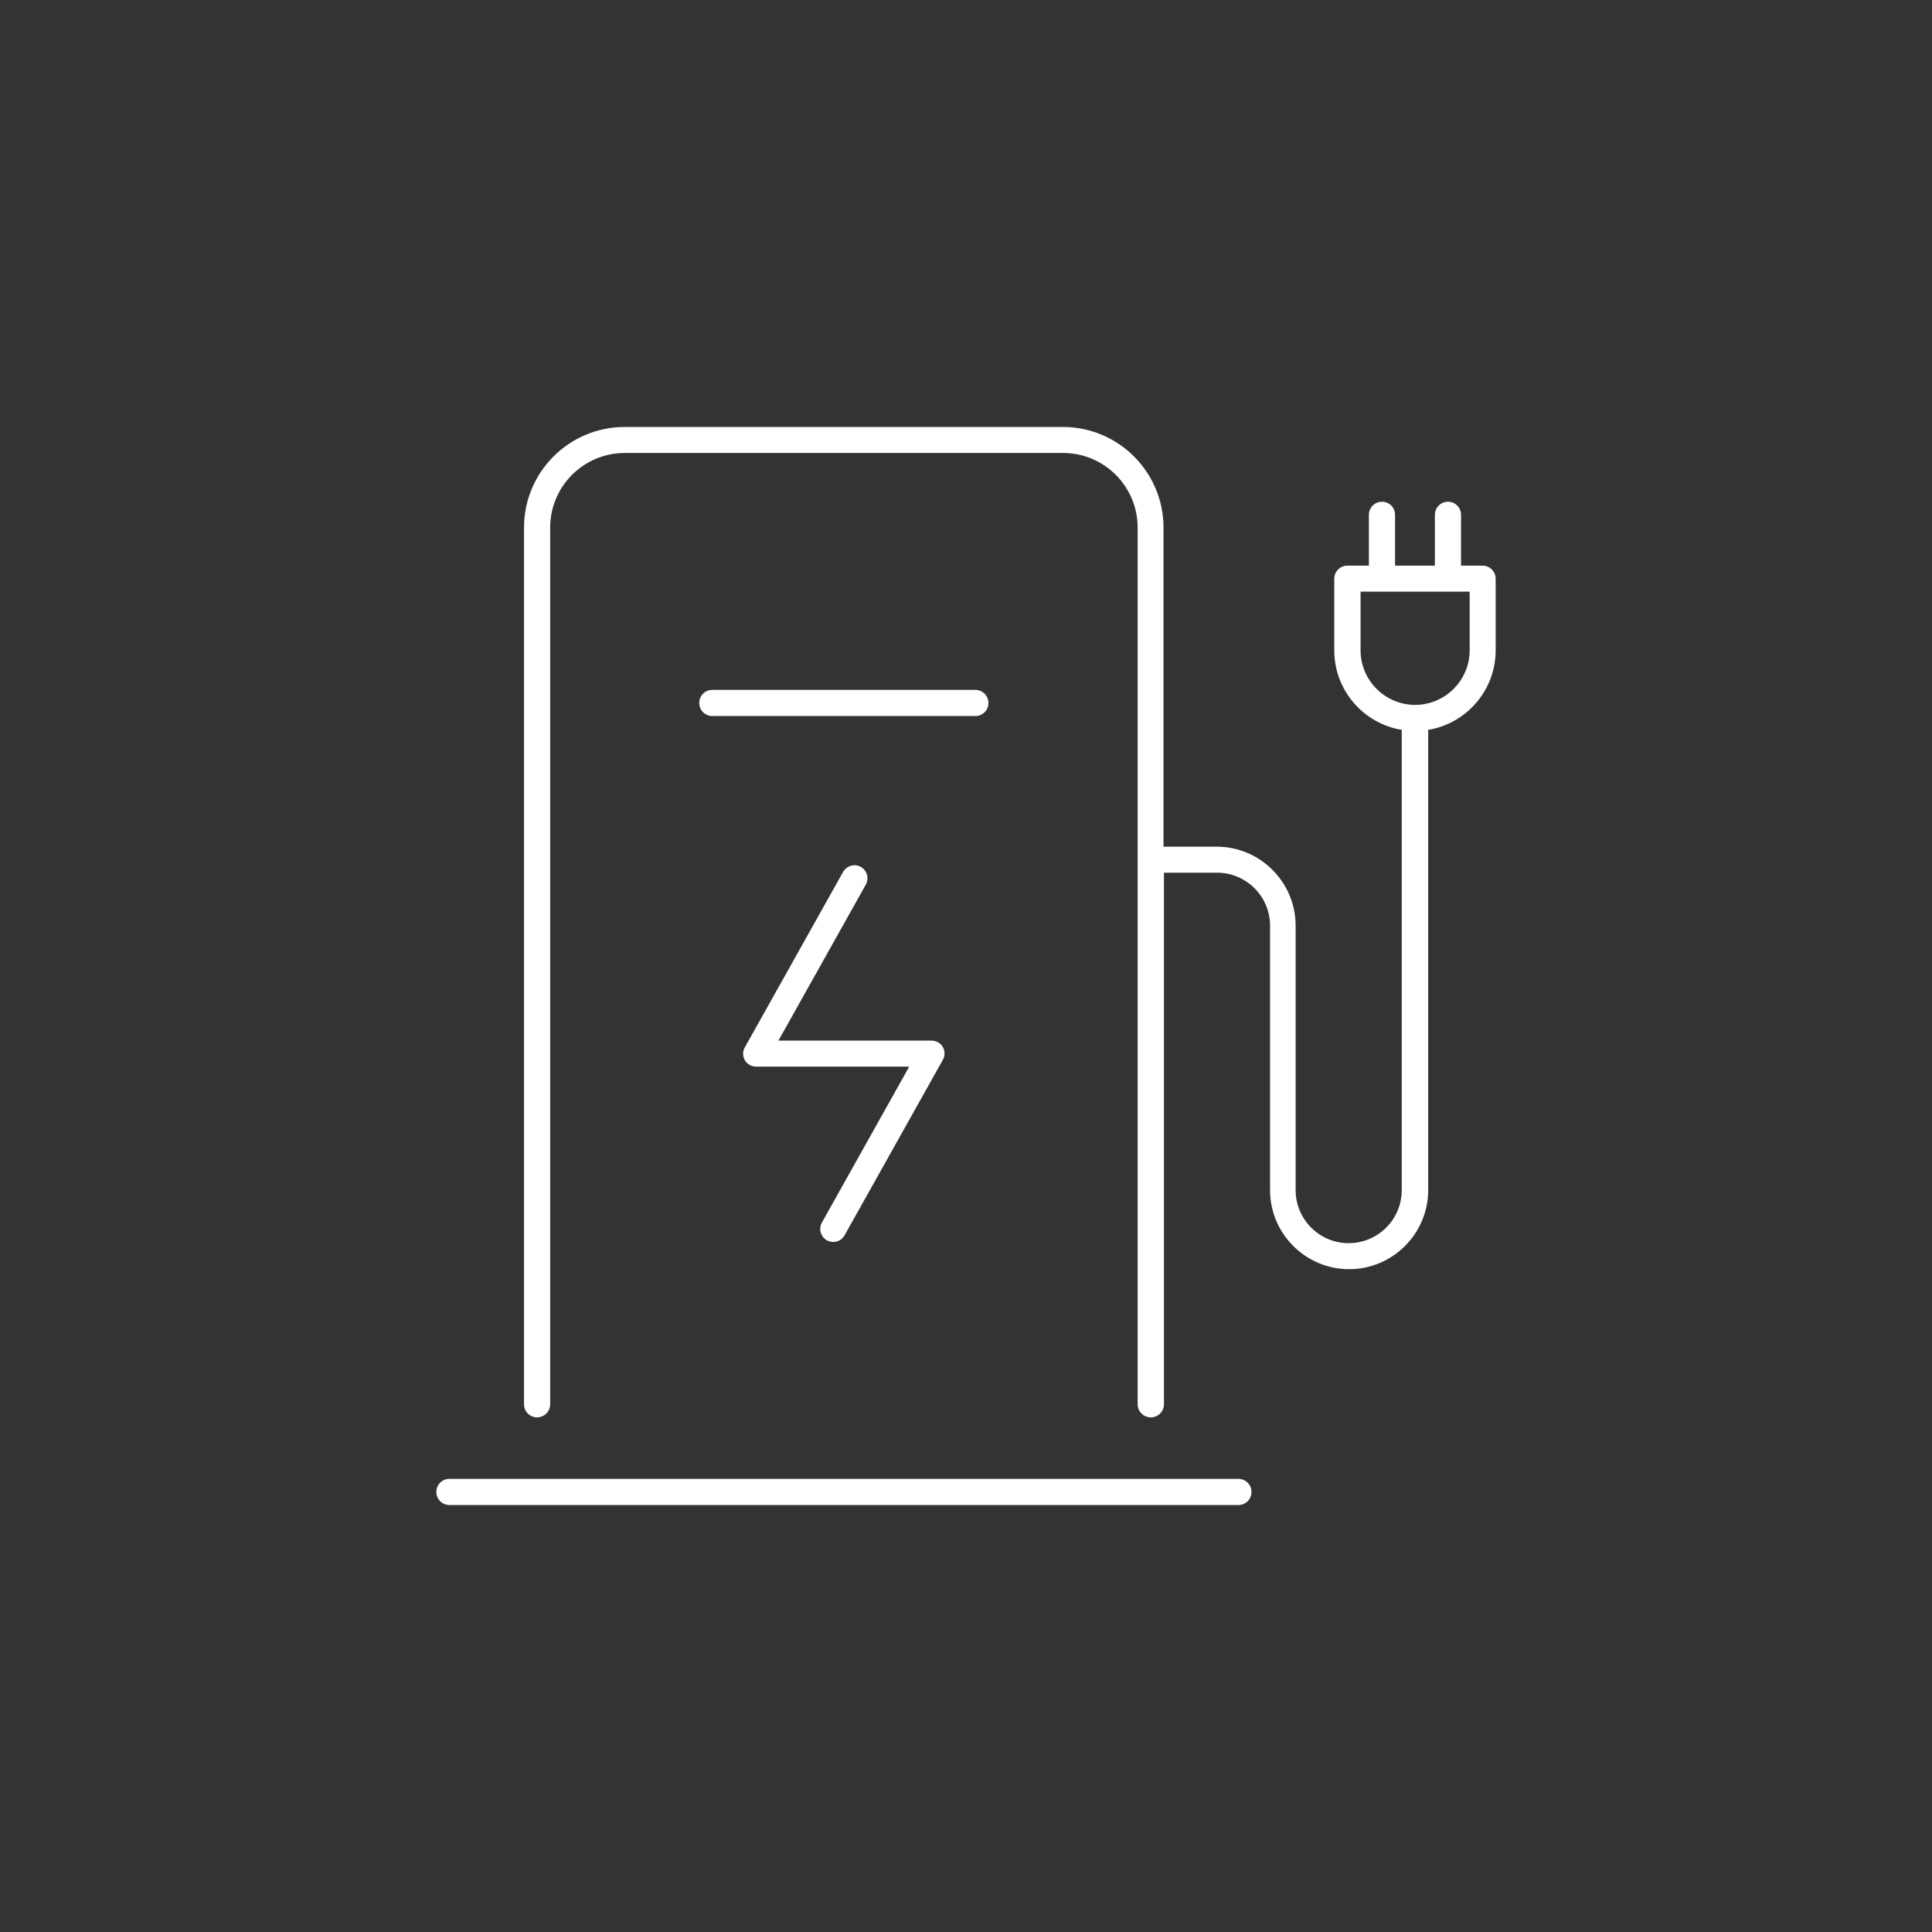 <?xml version="1.0" encoding="UTF-8"?>
<svg id="Layer_2" data-name="Layer 2" xmlns="http://www.w3.org/2000/svg" viewBox="0 0 130 130">
  <rect x="0" y="0" width="130" height="130" fill="#333333" stroke="none"/>
  <defs>
    <style>
      .cls-1 {
        fill: none;
      }

      .cls-2 {
        fill: #fff;
      }
    </style>
  </defs>
  <g id="curve">
    <g id="pwn2own_l2_ev">
      <rect class="cls-1" width="130" height="130"/>
      <path class="cls-2" d="M83.33,101.27H30.24c-.48,0-.88-.39-.88-.88s.39-.88.88-.88h53.09c.48,0,.88.39.88.88s-.39.88-.88.88ZM77.43,95.37c-.48,0-.88-.39-.88-.88v-58.99c0-2.77-2.25-5.02-5.02-5.02h-29.49c-2.77,0-5.02,2.25-5.02,5.02v58.99c0,.48-.39.88-.88.88s-.88-.39-.88-.88v-58.99c0-3.74,3.04-6.77,6.77-6.77h29.49c3.74,0,6.77,3.04,6.77,6.77v21.47h3.57c2.94,0,5.32,2.39,5.32,5.32v17.79c0,1.97,1.6,3.57,3.57,3.57s3.57-1.6,3.57-3.57v-30.97c-2.57-.42-4.54-2.66-4.54-5.35v-4.82c0-.48.39-.88.88-.88h1.45v-3.42c0-.48.39-.88.88-.88s.88.39.88.88v3.42h2.68v-3.42c0-.48.39-.88.88-.88s.88.39.88.88v3.42h1.45c.48,0,.88.39.88.88v4.82c0,2.69-1.97,4.93-4.54,5.35v30.97c0,2.93-2.39,5.32-5.32,5.32s-5.32-2.39-5.32-5.32v-17.79c0-1.97-1.6-3.57-3.57-3.57h-3.57v35.77c0,.48-.39.88-.88.88ZM91.55,39.81v3.95c0,2.02,1.65,3.67,3.67,3.67s3.67-1.65,3.67-3.67v-3.95h-7.34ZM56.07,83.57c-.14,0-.29-.04-.43-.11-.42-.24-.57-.77-.34-1.19l5.88-10.5h-10.31c-.31,0-.6-.17-.75-.43s-.16-.6,0-.87l6.61-11.8c.24-.42.77-.57,1.19-.34.42.24.57.77.34,1.19l-5.88,10.5h10.31c.31,0,.6.17.75.43s.16.6,0,.87l-6.61,11.8c-.16.29-.46.45-.76.45ZM65.63,48.18h-17.7c-.48,0-.88-.39-.88-.88s.39-.88.88-.88h17.7c.48,0,.88.39.88.88s-.39.88-.88.88Z"/>
    </g>
  </g>
</svg>